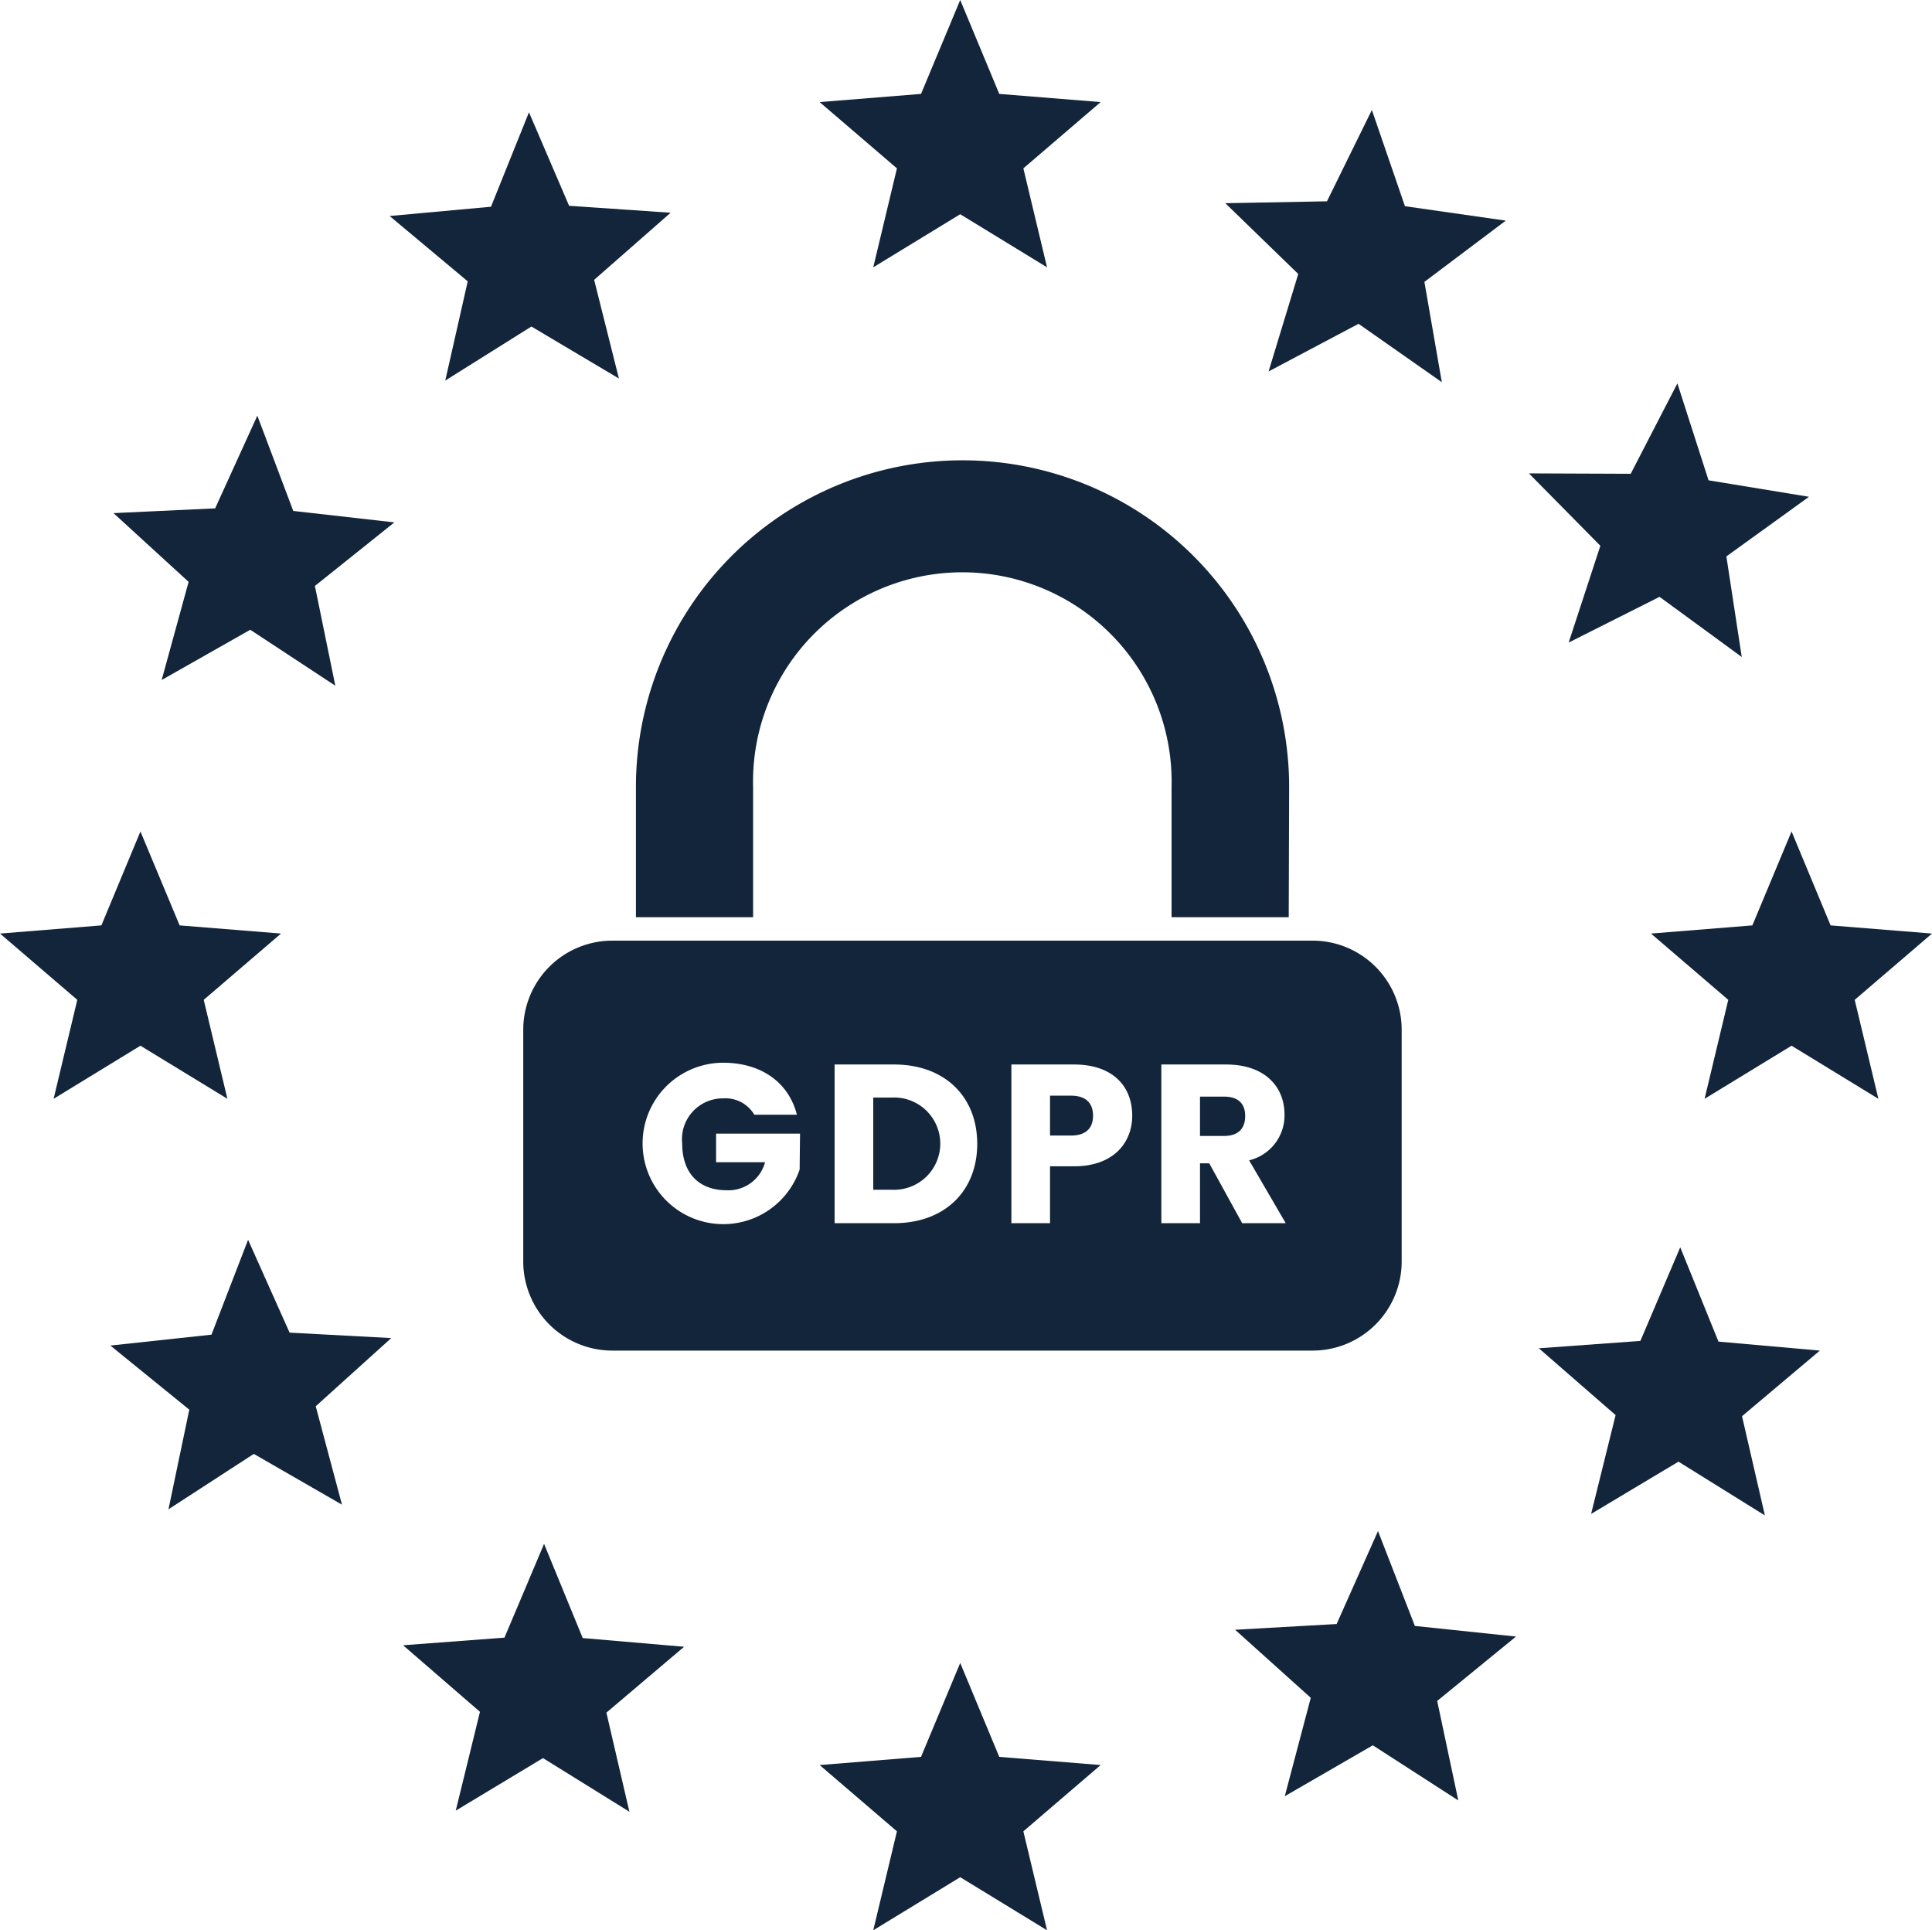 <svg id="Layer_1" data-name="Layer 1" xmlns="http://www.w3.org/2000/svg" viewBox="0 0 141.97 141.82"><defs><style>.cls-1{fill:#12253a;}</style></defs><title>gdpr</title><polygon class="cls-1" points="70.56 0 73.43 6.9 80.88 7.5 75.2 12.37 76.94 19.64 70.56 15.74 64.17 19.64 65.91 12.37 60.23 7.5 67.68 6.9 70.56 0"/><polygon class="cls-1" points="131.65 61.09 134.52 67.99 141.97 68.59 136.29 73.46 138.03 80.73 131.65 76.83 125.26 80.73 127 73.46 121.32 68.59 128.77 67.99 131.65 61.09"/><polygon class="cls-1" points="10.32 61.09 13.2 67.99 20.65 68.59 14.97 73.46 16.71 80.73 10.32 76.83 3.94 80.73 5.68 73.46 0 68.59 7.45 67.99 10.32 61.09"/><polygon class="cls-1" points="123.47 91.64 126.28 98.57 133.73 99.23 128.01 104.05 129.69 111.34 123.34 107.39 116.92 111.23 118.72 103.97 113.08 99.06 120.54 98.52 123.47 91.64"/><polygon class="cls-1" points="18.91 30.54 21.55 37.54 28.98 38.38 23.14 43.05 24.64 50.38 18.39 46.27 11.88 49.96 13.86 42.75 8.34 37.7 15.81 37.35 18.91 30.54"/><polygon class="cls-1" points="111.4 120.24 105.61 124.97 107.16 132.28 100.88 128.23 94.41 131.97 96.32 124.74 90.76 119.74 98.22 119.32 101.26 112.49 103.97 119.46 111.4 120.24"/><polygon class="cls-1" points="49.28 15.63 43.66 20.56 45.48 27.81 39.05 23.99 32.72 27.96 34.37 20.67 28.63 15.87 36.08 15.19 38.87 8.25 41.82 15.12 49.28 15.63"/><polygon class="cls-1" points="50.27 120.99 44.56 125.83 46.25 133.11 39.9 129.17 33.49 133.03 35.27 125.77 29.62 120.88 37.07 120.32 39.98 113.43 42.82 120.35 50.27 120.99"/><polygon class="cls-1" points="110.65 16.21 104.67 20.71 105.95 28.08 99.83 23.79 93.22 27.29 95.4 20.13 90.04 14.93 97.51 14.79 100.81 8.08 103.24 15.15 110.65 16.21"/><polygon class="cls-1" points="25.13 110.55 18.65 106.82 12.38 110.89 13.91 103.57 8.11 98.86 15.54 98.06 18.23 91.09 21.28 97.91 28.75 98.31 23.2 103.32 25.13 110.55"/><polygon class="cls-1" points="127.99 48.27 121.95 43.85 115.27 47.21 117.6 40.1 112.35 34.78 119.83 34.81 123.26 28.17 125.55 35.29 132.93 36.5 126.86 40.88 127.99 48.27"/><polygon class="cls-1" points="70.56 122.18 73.43 129.08 80.88 129.68 75.2 134.55 76.94 141.82 70.56 137.92 64.17 141.82 65.91 134.55 60.23 129.68 67.68 129.08 70.56 122.18"/><path class="cls-1" d="M94.7,67.39H86.09V57.82a15.38,15.38,0,1,0-30.75,0v9.57H46.73V57.82a24,24,0,1,1,48,0Z"/><path class="cls-1" d="M78.7,80.5H77.16v2.93H78.7c1.13,0,1.62-.57,1.62-1.46S79.83,80.5,78.7,80.5Zm11.24.07H88.18v2.89h1.76c1.06,0,1.56-.55,1.56-1.46S91,80.57,89.94,80.57Zm-24.42.07H64.17v6.77h1.35a3.39,3.39,0,1,0,0-6.77ZM96.43,69.11H45a6.55,6.55,0,0,0-6.55,6.55v17A6.55,6.55,0,0,0,45,99.23H96.43A6.55,6.55,0,0,0,103,92.68v-17A6.55,6.55,0,0,0,96.43,69.11ZM58.76,85.93a5.93,5.93,0,1,1-5.63-7.85c2.79,0,4.82,1.43,5.43,3.82H55.43a2.46,2.46,0,0,0-2.3-1.2,3,3,0,0,0-3,3.32c0,2.16,1.22,3.43,3.27,3.43a2.79,2.79,0,0,0,2.82-2.06h-3.6v-2.1h6.17Zm6.94,3.94H61.33V78.21H65.7c3.72,0,6.11,2.36,6.11,5.83S69.42,89.87,65.7,89.87Zm13.22-4.18H77.16v4.18H74.32V78.21h4.6c2.86,0,4.28,1.61,4.28,3.76C83.2,83.89,81.89,85.69,78.92,85.69Zm12.36,4.18-2.42-4.4h-.68v4.4H85.34V78.21H90.1c2.86,0,4.29,1.65,4.29,3.67a3.39,3.39,0,0,1-2.6,3.37l2.69,4.62Z"/></svg>